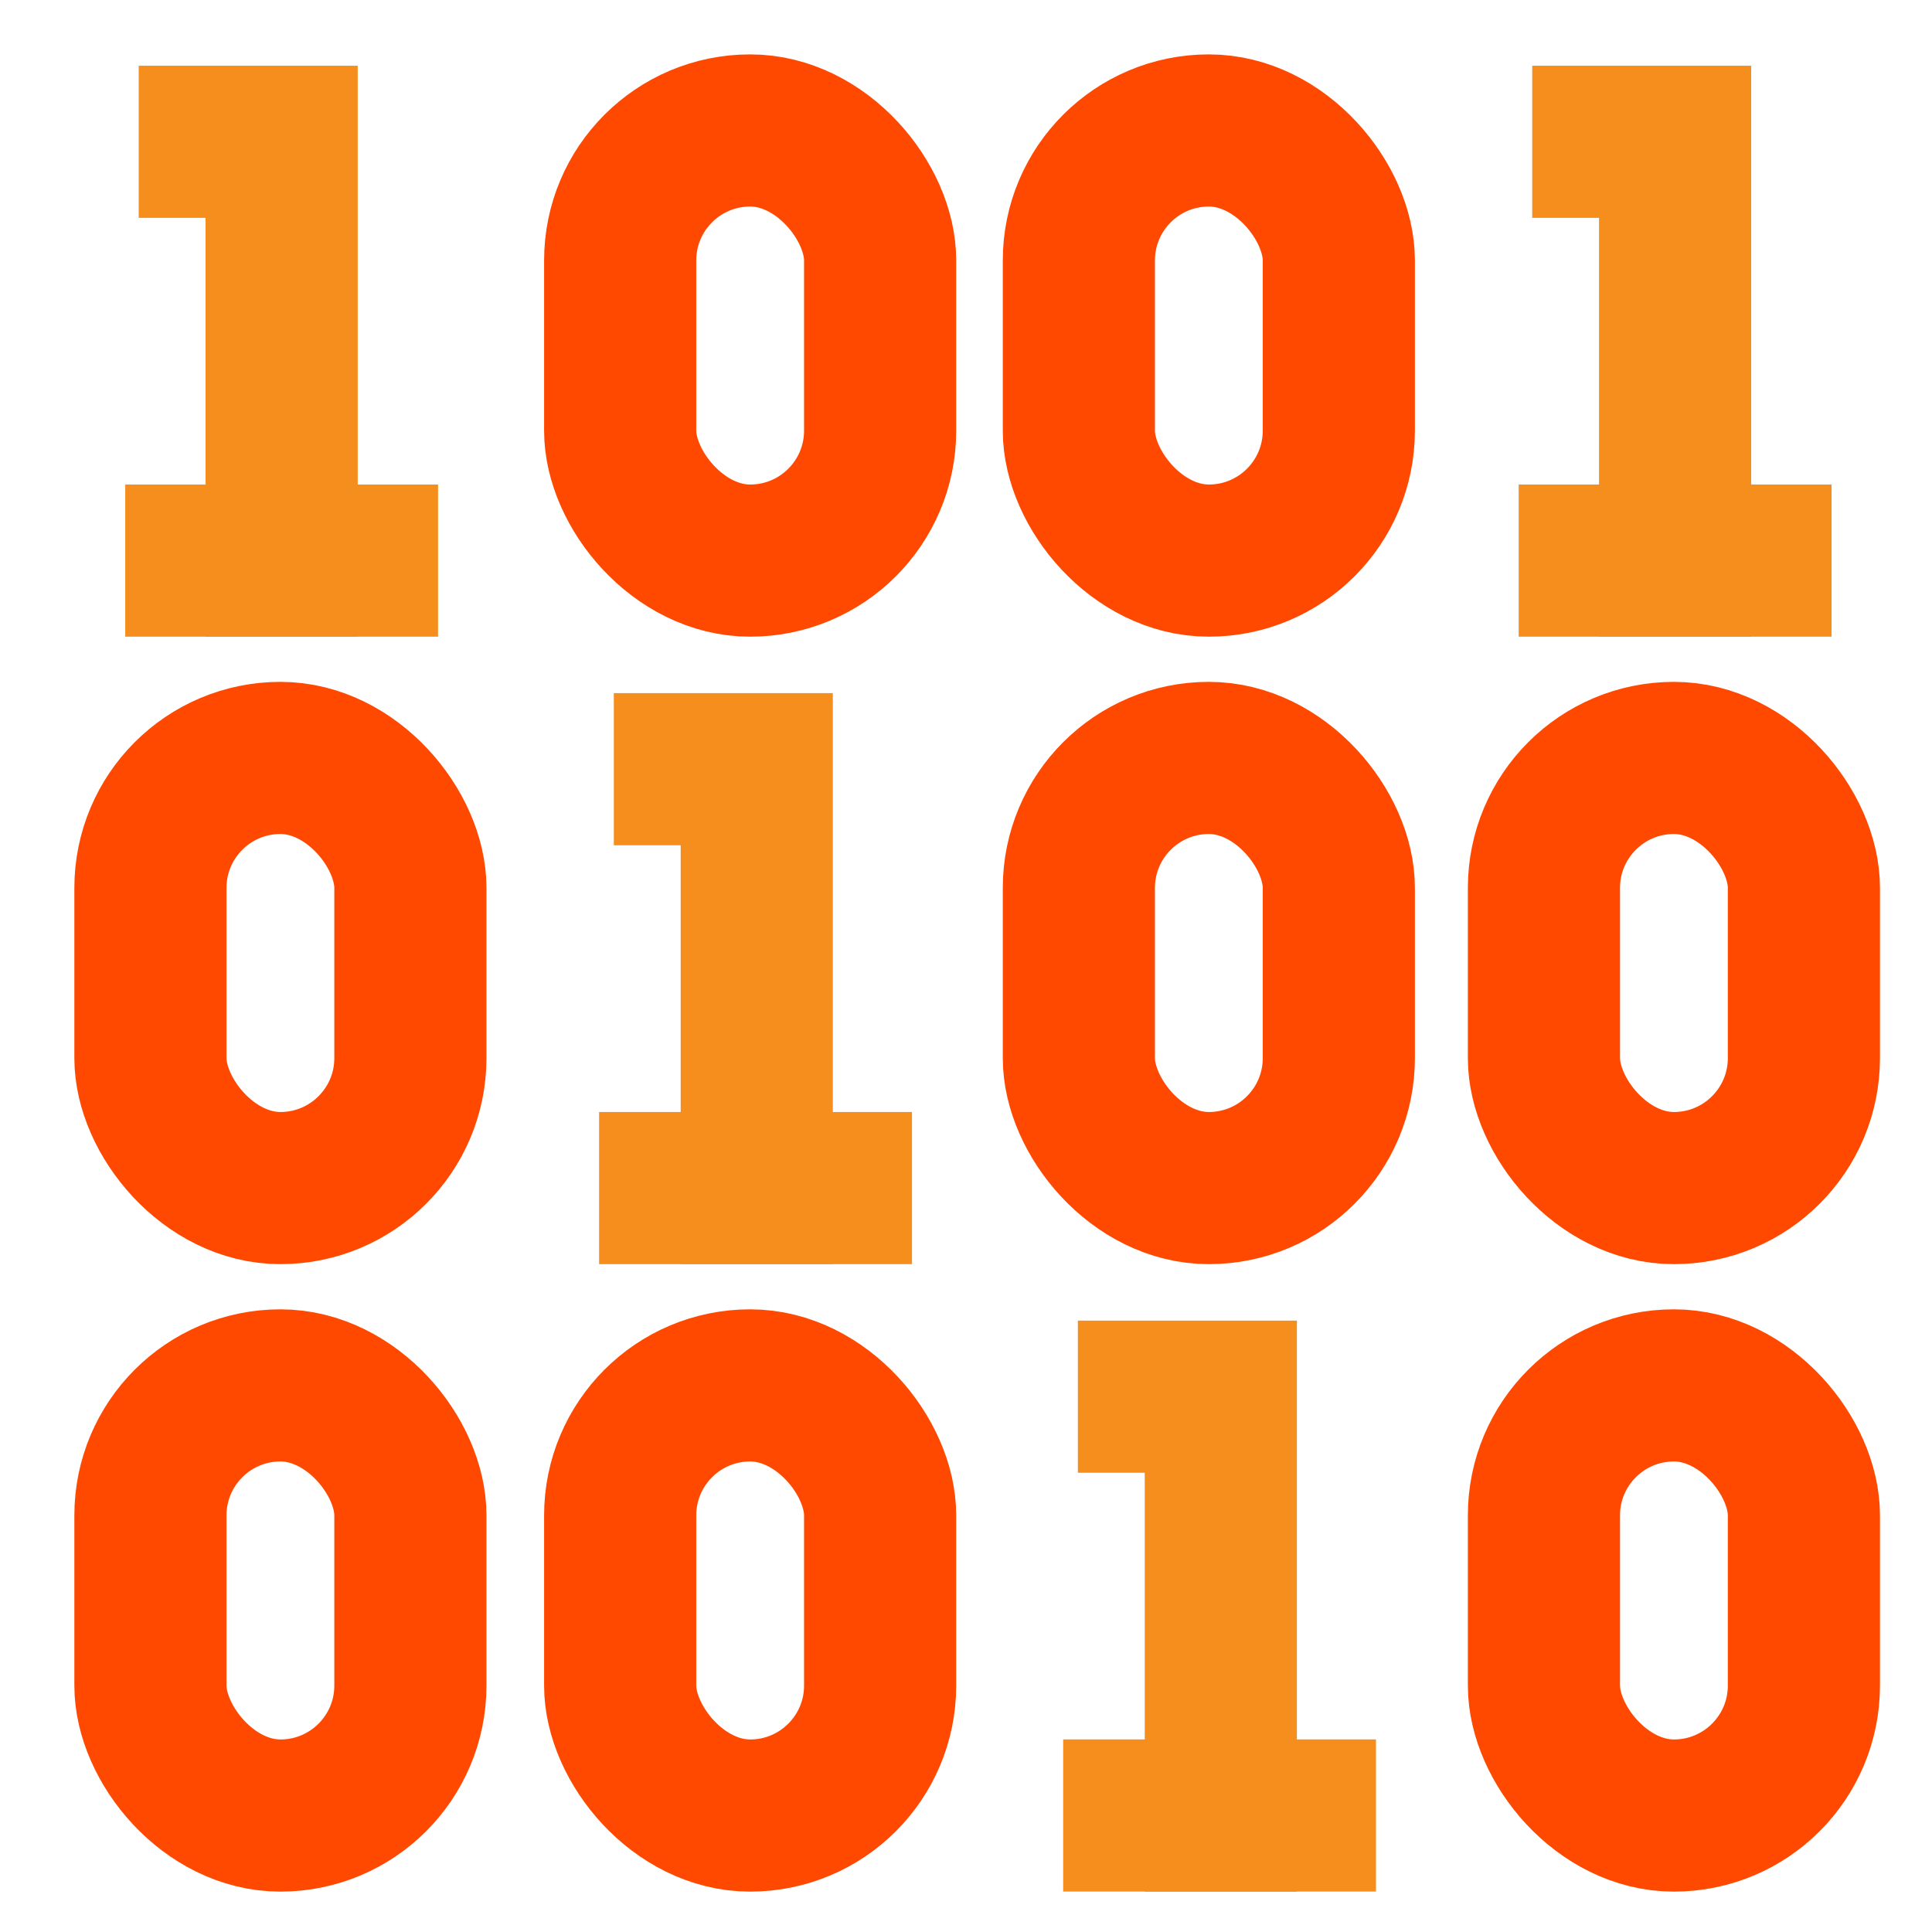 <?xml version="1.0" encoding="UTF-8"?> <svg xmlns="http://www.w3.org/2000/svg" id="Layer_1" data-name="Layer 1" viewBox="0 0 360 360"> <defs> <style> .cls-1 { stroke: #f68e1e; stroke-linecap: square; } .cls-1, .cls-2 { fill: none; stroke-miterlimit: 10; stroke-width: 28.35px; } .cls-2 { stroke: #ff4800; } </style> </defs> <rect class="cls-2" x="115.56" y="24.31" width="48.44" height="80.15" rx="24.22" ry="24.22"></rect> <rect class="cls-2" x="201.03" y="24.31" width="48.44" height="80.15" rx="24.22" ry="24.22"></rect> <polyline class="cls-1" points="52.48 104.46 52.48 26.42 40.02 26.42"></polyline> <polyline class="cls-1" points="312.13 104.46 312.13 26.42 299.68 26.42"></polyline> <rect class="cls-2" x="28.03" y="141.23" width="48.44" height="80.15" rx="24.22" ry="24.22"></rect> <rect class="cls-2" x="201.03" y="141.23" width="48.44" height="80.15" rx="24.22" ry="24.22"></rect> <rect class="cls-2" x="287.69" y="141.23" width="48.44" height="80.15" rx="24.22" ry="24.22"></rect> <polyline class="cls-1" points="141.01 221.38 141.01 143.33 128.55 143.33"></polyline> <rect class="cls-2" x="28.03" y="258.15" width="48.44" height="80.15" rx="24.22" ry="24.22"></rect> <rect class="cls-2" x="115.56" y="258.15" width="48.44" height="80.15" rx="24.22" ry="24.22"></rect> <rect class="cls-2" x="287.69" y="258.15" width="48.44" height="80.15" rx="24.22" ry="24.22"></rect> <polyline class="cls-1" points="227.48 338.29 227.48 260.25 215.02 260.25"></polyline> <line class="cls-1" x1="37.51" y1="104.46" x2="67.45" y2="104.46"></line> <line class="cls-1" x1="125.81" y1="221.38" x2="155.76" y2="221.38"></line> <line class="cls-1" x1="212.28" y1="338.29" x2="242.22" y2="338.29"></line> <line class="cls-1" x1="297.16" y1="104.46" x2="327.11" y2="104.46"></line> </svg> 